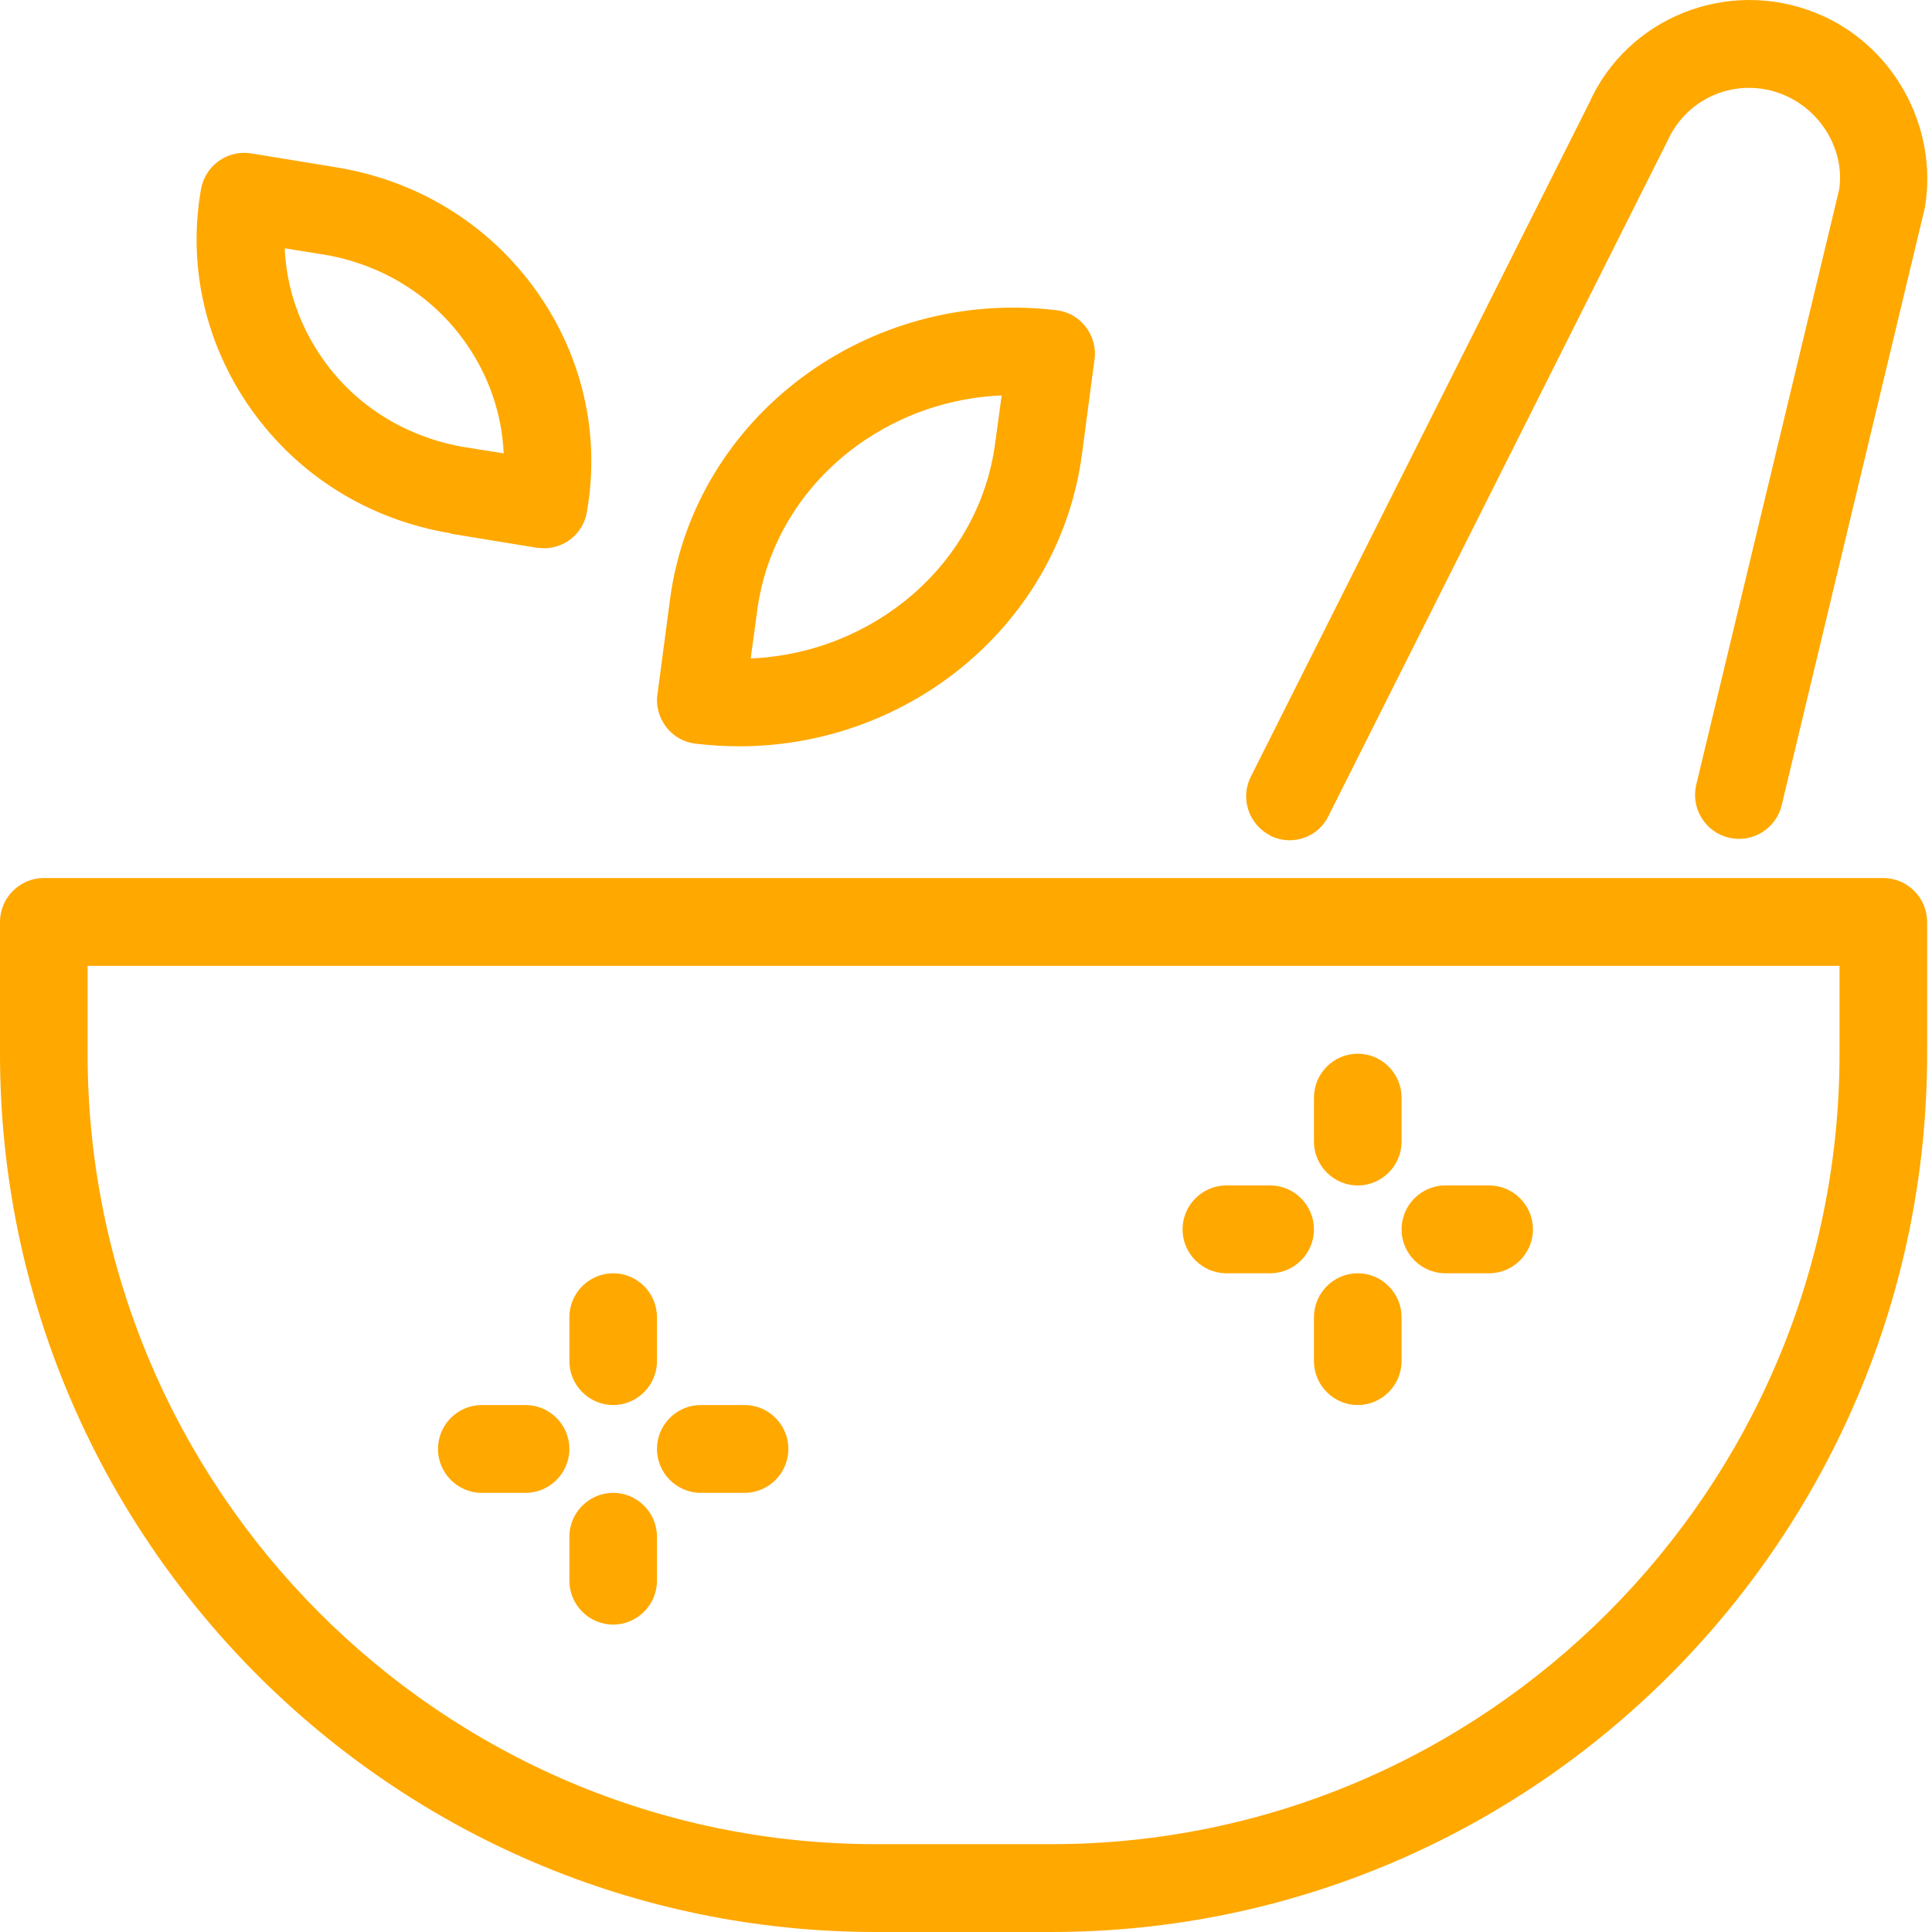 <svg xmlns="http://www.w3.org/2000/svg" fill="none" viewBox="0 0 100 100" height="100" width="100">
<path fill="#FFA800" d="M97.481 45.447H2.267C1.02 45.447 0 46.47 0 47.72V54.539C0 79.611 20.335 100 45.34 100H54.408C79.413 100 99.748 79.611 99.748 54.539V47.72C99.748 46.47 98.727 45.447 97.481 45.447ZM95.214 54.539C95.214 77.088 76.896 95.454 54.408 95.454H45.34C22.851 95.454 4.534 77.088 4.534 54.539V49.993H95.214V54.539Z"></path>
<path fill="#FFA800" d="M23.35 27.627L27.793 28.354C27.907 28.354 28.043 28.377 28.156 28.377C29.244 28.377 30.196 27.604 30.378 26.49C31.081 22.489 30.151 18.443 27.793 15.102C25.345 11.647 21.695 9.374 17.456 8.669L13.013 7.942C11.788 7.737 10.632 8.556 10.405 9.783C9.703 13.784 10.632 17.83 12.99 21.171C15.438 24.626 19.088 26.899 23.327 27.604L23.35 27.627ZM16.73 13.17C19.745 13.67 22.375 15.284 24.098 17.739C25.3 19.444 25.98 21.421 26.07 23.467L24.076 23.149C21.06 22.648 18.431 21.035 16.708 18.58C15.506 16.875 14.826 14.898 14.736 12.852L16.708 13.17H16.73Z"></path>
<path fill="#FFA800" d="M36 38.492C36.771 38.583 37.519 38.628 38.267 38.628C47.108 38.628 54.816 32.264 55.995 23.558L56.652 18.603C56.743 18.012 56.561 17.398 56.199 16.921C55.836 16.443 55.292 16.125 54.68 16.057C44.932 14.875 35.954 21.558 34.685 30.991L34.028 35.946C33.937 36.537 34.118 37.151 34.481 37.628C34.844 38.105 35.388 38.423 36 38.492ZM39.196 31.582C40.035 25.354 45.476 20.739 51.846 20.467L51.506 22.967C50.667 29.195 45.226 33.809 38.856 34.082L39.196 31.582Z"></path>
<path fill="#FFA800" d="M65.72 43.242C66.037 43.402 66.4 43.492 66.74 43.492C67.579 43.492 68.372 43.038 68.758 42.242L86.304 7.306C87.324 5.01 89.954 3.942 92.289 4.896C94.307 5.715 95.508 7.851 95.191 9.829L87.8 40.606C87.506 41.833 88.254 43.061 89.478 43.356C90.702 43.652 91.926 42.902 92.221 41.674L99.634 10.738C100.337 6.51 97.957 2.26 93.989 0.669C89.41 -1.173 84.219 0.919 82.246 5.351L64.745 40.197C64.178 41.31 64.632 42.674 65.743 43.242H65.72Z"></path>
<path fill="#FFA800" d="M31.738 72.724C32.985 72.724 34.005 71.701 34.005 70.451V68.178C34.005 66.928 32.985 65.905 31.738 65.905C30.491 65.905 29.471 66.928 29.471 68.178V70.451C29.471 71.701 30.491 72.724 31.738 72.724Z"></path>
<path fill="#FFA800" d="M31.738 77.269C30.491 77.269 29.471 78.292 29.471 79.543V81.816C29.471 83.066 30.491 84.089 31.738 84.089C32.985 84.089 34.005 83.066 34.005 81.816V79.543C34.005 78.292 32.985 77.269 31.738 77.269Z"></path>
<path fill="#FFA800" d="M24.937 77.27H27.204C28.451 77.27 29.471 76.247 29.471 74.997C29.471 73.746 28.451 72.724 27.204 72.724H24.937C23.69 72.724 22.67 73.746 22.67 74.997C22.67 76.247 23.69 77.27 24.937 77.27Z"></path>
<path fill="#FFA800" d="M36.272 77.27H38.539C39.786 77.27 40.806 76.247 40.806 74.997C40.806 73.746 39.786 72.724 38.539 72.724H36.272C35.025 72.724 34.005 73.746 34.005 74.997C34.005 76.247 35.025 77.27 36.272 77.27Z"></path>
<path fill="#FFA800" d="M70.277 61.359C71.524 61.359 72.544 60.336 72.544 59.086V56.813C72.544 55.562 71.524 54.54 70.277 54.54C69.03 54.54 68.01 55.562 68.01 56.813V59.086C68.01 60.336 69.03 61.359 70.277 61.359Z"></path>
<path fill="#FFA800" d="M70.277 65.905C69.03 65.905 68.01 66.928 68.01 68.178V70.451C68.01 71.701 69.03 72.724 70.277 72.724C71.524 72.724 72.544 71.701 72.544 70.451V68.178C72.544 66.928 71.524 65.905 70.277 65.905Z"></path>
<path fill="#FFA800" d="M63.476 65.904H65.743C66.99 65.904 68.01 64.882 68.01 63.631C68.01 62.381 66.99 61.358 65.743 61.358H63.476C62.229 61.358 61.209 62.381 61.209 63.631C61.209 64.882 62.229 65.904 63.476 65.904Z"></path>
<path fill="#FFA800" d="M74.811 65.904H77.078C78.325 65.904 79.345 64.882 79.345 63.631C79.345 62.381 78.325 61.358 77.078 61.358H74.811C73.564 61.358 72.544 62.381 72.544 63.631C72.544 64.882 73.564 65.904 74.811 65.904Z"></path>
</svg>
